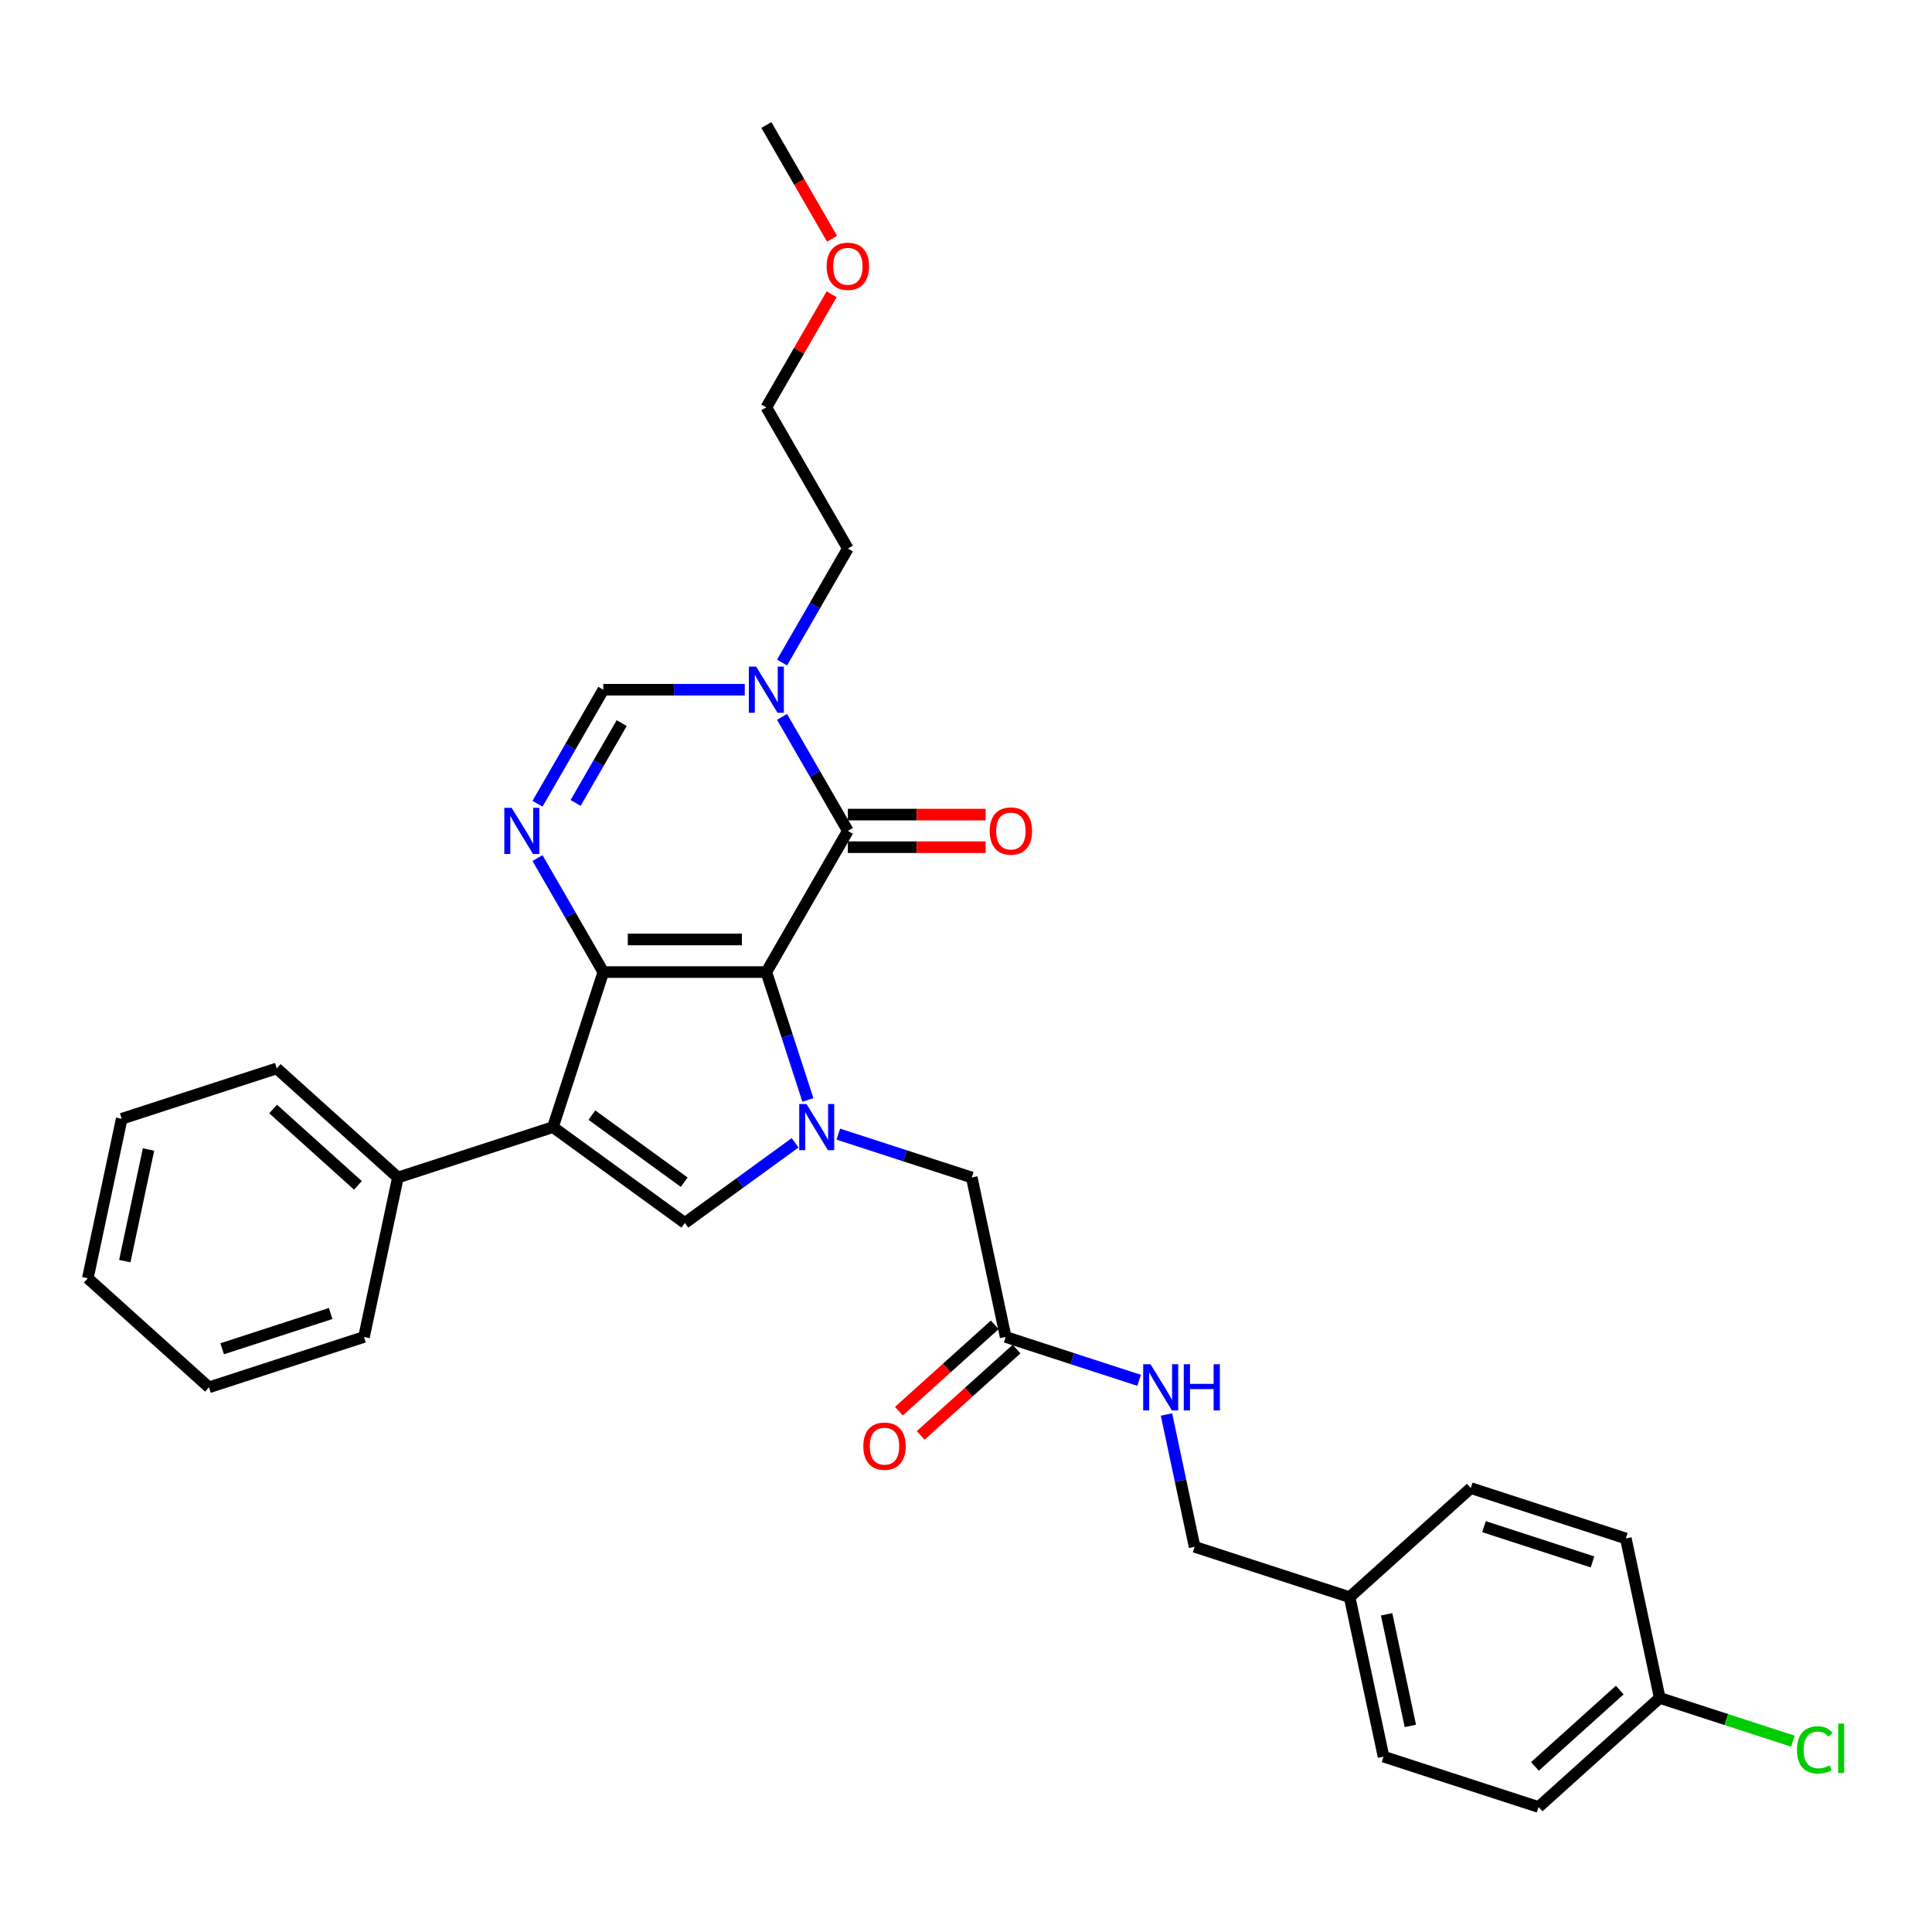 <?xml version='1.0' encoding='iso-8859-1'?>
<svg version='1.1' baseProfile='full'
              xmlns='http://www.w3.org/2000/svg'
                      xmlns:rdkit='http://www.rdkit.org/xml'
                      xmlns:xlink='http://www.w3.org/1999/xlink'
                  xml:space='preserve'
width='1000px' height='1000px' viewBox='0 0 1000 1000'>
<!-- END OF HEADER -->
<rect style='opacity:1.0;fill:#FFFFFF;stroke:none' width='1000' height='1000' x='0' y='0'> </rect>
<path class='bond-0' d='M 396.66,503.147 L 312.28,503.147' style='fill:none;fill-rule:evenodd;stroke:#000000;stroke-width:6px;stroke-linecap:butt;stroke-linejoin:miter;stroke-opacity:1' />
<path class='bond-0' d='M 384.003,486.271 L 324.937,486.271' style='fill:none;fill-rule:evenodd;stroke:#000000;stroke-width:6px;stroke-linecap:butt;stroke-linejoin:miter;stroke-opacity:1' />
<path class='bond-1' d='M 396.66,503.147 L 407.414,536.243' style='fill:none;fill-rule:evenodd;stroke:#000000;stroke-width:6px;stroke-linecap:butt;stroke-linejoin:miter;stroke-opacity:1' />
<path class='bond-1' d='M 407.414,536.243 L 418.167,569.339' style='fill:none;fill-rule:evenodd;stroke:#0000FF;stroke-width:6px;stroke-linecap:butt;stroke-linejoin:miter;stroke-opacity:1' />
<path class='bond-3' d='M 396.66,503.147 L 438.85,430.071' style='fill:none;fill-rule:evenodd;stroke:#000000;stroke-width:6px;stroke-linecap:butt;stroke-linejoin:miter;stroke-opacity:1' />
<path class='bond-2' d='M 312.28,503.147 L 286.205,583.397' style='fill:none;fill-rule:evenodd;stroke:#000000;stroke-width:6px;stroke-linecap:butt;stroke-linejoin:miter;stroke-opacity:1' />
<path class='bond-4' d='M 312.28,503.147 L 295.243,473.638' style='fill:none;fill-rule:evenodd;stroke:#000000;stroke-width:6px;stroke-linecap:butt;stroke-linejoin:miter;stroke-opacity:1' />
<path class='bond-4' d='M 295.243,473.638 L 278.206,444.129' style='fill:none;fill-rule:evenodd;stroke:#0000FF;stroke-width:6px;stroke-linecap:butt;stroke-linejoin:miter;stroke-opacity:1' />
<path class='bond-5' d='M 411.563,591.514 L 383.017,612.254' style='fill:none;fill-rule:evenodd;stroke:#0000FF;stroke-width:6px;stroke-linecap:butt;stroke-linejoin:miter;stroke-opacity:1' />
<path class='bond-5' d='M 383.017,612.254 L 354.47,632.994' style='fill:none;fill-rule:evenodd;stroke:#000000;stroke-width:6px;stroke-linecap:butt;stroke-linejoin:miter;stroke-opacity:1' />
<path class='bond-8' d='M 433.907,587.027 L 468.446,598.249' style='fill:none;fill-rule:evenodd;stroke:#0000FF;stroke-width:6px;stroke-linecap:butt;stroke-linejoin:miter;stroke-opacity:1' />
<path class='bond-8' d='M 468.446,598.249 L 502.985,609.472' style='fill:none;fill-rule:evenodd;stroke:#000000;stroke-width:6px;stroke-linecap:butt;stroke-linejoin:miter;stroke-opacity:1' />
<path class='bond-10' d='M 286.205,583.397 L 205.955,609.472' style='fill:none;fill-rule:evenodd;stroke:#000000;stroke-width:6px;stroke-linecap:butt;stroke-linejoin:miter;stroke-opacity:1' />
<path class='bond-31' d='M 286.205,583.397 L 354.47,632.994' style='fill:none;fill-rule:evenodd;stroke:#000000;stroke-width:6px;stroke-linecap:butt;stroke-linejoin:miter;stroke-opacity:1' />
<path class='bond-31' d='M 306.364,577.184 L 354.15,611.902' style='fill:none;fill-rule:evenodd;stroke:#000000;stroke-width:6px;stroke-linecap:butt;stroke-linejoin:miter;stroke-opacity:1' />
<path class='bond-6' d='M 438.85,430.071 L 421.813,400.563' style='fill:none;fill-rule:evenodd;stroke:#000000;stroke-width:6px;stroke-linecap:butt;stroke-linejoin:miter;stroke-opacity:1' />
<path class='bond-6' d='M 421.813,400.563 L 404.776,371.054' style='fill:none;fill-rule:evenodd;stroke:#0000FF;stroke-width:6px;stroke-linecap:butt;stroke-linejoin:miter;stroke-opacity:1' />
<path class='bond-11' d='M 438.85,438.509 L 474.501,438.509' style='fill:none;fill-rule:evenodd;stroke:#000000;stroke-width:6px;stroke-linecap:butt;stroke-linejoin:miter;stroke-opacity:1' />
<path class='bond-11' d='M 474.501,438.509 L 510.151,438.509' style='fill:none;fill-rule:evenodd;stroke:#FF0000;stroke-width:6px;stroke-linecap:butt;stroke-linejoin:miter;stroke-opacity:1' />
<path class='bond-11' d='M 438.85,421.633 L 474.501,421.633' style='fill:none;fill-rule:evenodd;stroke:#000000;stroke-width:6px;stroke-linecap:butt;stroke-linejoin:miter;stroke-opacity:1' />
<path class='bond-11' d='M 474.501,421.633 L 510.151,421.633' style='fill:none;fill-rule:evenodd;stroke:#FF0000;stroke-width:6px;stroke-linecap:butt;stroke-linejoin:miter;stroke-opacity:1' />
<path class='bond-32' d='M 278.206,416.014 L 295.243,386.505' style='fill:none;fill-rule:evenodd;stroke:#0000FF;stroke-width:6px;stroke-linecap:butt;stroke-linejoin:miter;stroke-opacity:1' />
<path class='bond-32' d='M 295.243,386.505 L 312.28,356.996' style='fill:none;fill-rule:evenodd;stroke:#000000;stroke-width:6px;stroke-linecap:butt;stroke-linejoin:miter;stroke-opacity:1' />
<path class='bond-32' d='M 297.932,415.599 L 309.858,394.943' style='fill:none;fill-rule:evenodd;stroke:#0000FF;stroke-width:6px;stroke-linecap:butt;stroke-linejoin:miter;stroke-opacity:1' />
<path class='bond-32' d='M 309.858,394.943 L 321.784,374.287' style='fill:none;fill-rule:evenodd;stroke:#000000;stroke-width:6px;stroke-linecap:butt;stroke-linejoin:miter;stroke-opacity:1' />
<path class='bond-7' d='M 385.488,356.996 L 348.884,356.996' style='fill:none;fill-rule:evenodd;stroke:#0000FF;stroke-width:6px;stroke-linecap:butt;stroke-linejoin:miter;stroke-opacity:1' />
<path class='bond-7' d='M 348.884,356.996 L 312.28,356.996' style='fill:none;fill-rule:evenodd;stroke:#000000;stroke-width:6px;stroke-linecap:butt;stroke-linejoin:miter;stroke-opacity:1' />
<path class='bond-17' d='M 404.776,342.938 L 421.813,313.43' style='fill:none;fill-rule:evenodd;stroke:#0000FF;stroke-width:6px;stroke-linecap:butt;stroke-linejoin:miter;stroke-opacity:1' />
<path class='bond-17' d='M 421.813,313.43 L 438.85,283.921' style='fill:none;fill-rule:evenodd;stroke:#000000;stroke-width:6px;stroke-linecap:butt;stroke-linejoin:miter;stroke-opacity:1' />
<path class='bond-9' d='M 502.985,609.472 L 520.529,692.008' style='fill:none;fill-rule:evenodd;stroke:#000000;stroke-width:6px;stroke-linecap:butt;stroke-linejoin:miter;stroke-opacity:1' />
<path class='bond-12' d='M 520.529,692.008 L 555.068,703.23' style='fill:none;fill-rule:evenodd;stroke:#000000;stroke-width:6px;stroke-linecap:butt;stroke-linejoin:miter;stroke-opacity:1' />
<path class='bond-12' d='M 555.068,703.23 L 589.607,714.453' style='fill:none;fill-rule:evenodd;stroke:#0000FF;stroke-width:6px;stroke-linecap:butt;stroke-linejoin:miter;stroke-opacity:1' />
<path class='bond-13' d='M 514.883,685.737 L 490.069,708.08' style='fill:none;fill-rule:evenodd;stroke:#000000;stroke-width:6px;stroke-linecap:butt;stroke-linejoin:miter;stroke-opacity:1' />
<path class='bond-13' d='M 490.069,708.08 L 465.255,730.422' style='fill:none;fill-rule:evenodd;stroke:#FF0000;stroke-width:6px;stroke-linecap:butt;stroke-linejoin:miter;stroke-opacity:1' />
<path class='bond-13' d='M 526.175,698.279 L 501.361,720.621' style='fill:none;fill-rule:evenodd;stroke:#000000;stroke-width:6px;stroke-linecap:butt;stroke-linejoin:miter;stroke-opacity:1' />
<path class='bond-13' d='M 501.361,720.621 L 476.547,742.964' style='fill:none;fill-rule:evenodd;stroke:#FF0000;stroke-width:6px;stroke-linecap:butt;stroke-linejoin:miter;stroke-opacity:1' />
<path class='bond-24' d='M 205.955,609.472 L 143.248,553.011' style='fill:none;fill-rule:evenodd;stroke:#000000;stroke-width:6px;stroke-linecap:butt;stroke-linejoin:miter;stroke-opacity:1' />
<path class='bond-24' d='M 185.257,613.544 L 141.362,574.021' style='fill:none;fill-rule:evenodd;stroke:#000000;stroke-width:6px;stroke-linecap:butt;stroke-linejoin:miter;stroke-opacity:1' />
<path class='bond-25' d='M 205.955,609.472 L 188.411,692.008' style='fill:none;fill-rule:evenodd;stroke:#000000;stroke-width:6px;stroke-linecap:butt;stroke-linejoin:miter;stroke-opacity:1' />
<path class='bond-14' d='M 603.767,732.141 L 611.045,766.38' style='fill:none;fill-rule:evenodd;stroke:#0000FF;stroke-width:6px;stroke-linecap:butt;stroke-linejoin:miter;stroke-opacity:1' />
<path class='bond-14' d='M 611.045,766.38 L 618.323,800.619' style='fill:none;fill-rule:evenodd;stroke:#000000;stroke-width:6px;stroke-linecap:butt;stroke-linejoin:miter;stroke-opacity:1' />
<path class='bond-16' d='M 618.323,800.619 L 698.573,826.694' style='fill:none;fill-rule:evenodd;stroke:#000000;stroke-width:6px;stroke-linecap:butt;stroke-linejoin:miter;stroke-opacity:1' />
<path class='bond-15' d='M 859.073,878.844 L 796.367,935.305' style='fill:none;fill-rule:evenodd;stroke:#000000;stroke-width:6px;stroke-linecap:butt;stroke-linejoin:miter;stroke-opacity:1' />
<path class='bond-15' d='M 838.375,874.771 L 794.48,914.294' style='fill:none;fill-rule:evenodd;stroke:#000000;stroke-width:6px;stroke-linecap:butt;stroke-linejoin:miter;stroke-opacity:1' />
<path class='bond-18' d='M 859.073,878.844 L 893.536,890.041' style='fill:none;fill-rule:evenodd;stroke:#000000;stroke-width:6px;stroke-linecap:butt;stroke-linejoin:miter;stroke-opacity:1' />
<path class='bond-18' d='M 893.536,890.041 L 927.999,901.239' style='fill:none;fill-rule:evenodd;stroke:#00CC00;stroke-width:6px;stroke-linecap:butt;stroke-linejoin:miter;stroke-opacity:1' />
<path class='bond-34' d='M 859.073,878.844 L 841.529,796.307' style='fill:none;fill-rule:evenodd;stroke:#000000;stroke-width:6px;stroke-linecap:butt;stroke-linejoin:miter;stroke-opacity:1' />
<path class='bond-21' d='M 698.573,826.694 L 761.279,770.233' style='fill:none;fill-rule:evenodd;stroke:#000000;stroke-width:6px;stroke-linecap:butt;stroke-linejoin:miter;stroke-opacity:1' />
<path class='bond-22' d='M 698.573,826.694 L 716.116,909.23' style='fill:none;fill-rule:evenodd;stroke:#000000;stroke-width:6px;stroke-linecap:butt;stroke-linejoin:miter;stroke-opacity:1' />
<path class='bond-22' d='M 717.711,835.566 L 729.992,893.341' style='fill:none;fill-rule:evenodd;stroke:#000000;stroke-width:6px;stroke-linecap:butt;stroke-linejoin:miter;stroke-opacity:1' />
<path class='bond-26' d='M 438.85,283.921 L 396.66,210.846' style='fill:none;fill-rule:evenodd;stroke:#000000;stroke-width:6px;stroke-linecap:butt;stroke-linejoin:miter;stroke-opacity:1' />
<path class='bond-19' d='M 841.529,796.307 L 761.279,770.233' style='fill:none;fill-rule:evenodd;stroke:#000000;stroke-width:6px;stroke-linecap:butt;stroke-linejoin:miter;stroke-opacity:1' />
<path class='bond-19' d='M 824.277,808.446 L 768.102,790.194' style='fill:none;fill-rule:evenodd;stroke:#000000;stroke-width:6px;stroke-linecap:butt;stroke-linejoin:miter;stroke-opacity:1' />
<path class='bond-20' d='M 796.367,935.305 L 716.116,909.23' style='fill:none;fill-rule:evenodd;stroke:#000000;stroke-width:6px;stroke-linecap:butt;stroke-linejoin:miter;stroke-opacity:1' />
<path class='bond-23' d='M 430.442,152.334 L 413.551,181.59' style='fill:none;fill-rule:evenodd;stroke:#FF0000;stroke-width:6px;stroke-linecap:butt;stroke-linejoin:miter;stroke-opacity:1' />
<path class='bond-23' d='M 413.551,181.59 L 396.66,210.846' style='fill:none;fill-rule:evenodd;stroke:#000000;stroke-width:6px;stroke-linecap:butt;stroke-linejoin:miter;stroke-opacity:1' />
<path class='bond-27' d='M 430.656,123.578 L 413.658,94.136' style='fill:none;fill-rule:evenodd;stroke:#FF0000;stroke-width:6px;stroke-linecap:butt;stroke-linejoin:miter;stroke-opacity:1' />
<path class='bond-27' d='M 413.658,94.136 L 396.66,64.695' style='fill:none;fill-rule:evenodd;stroke:#000000;stroke-width:6px;stroke-linecap:butt;stroke-linejoin:miter;stroke-opacity:1' />
<path class='bond-29' d='M 143.248,553.011 L 62.998,579.085' style='fill:none;fill-rule:evenodd;stroke:#000000;stroke-width:6px;stroke-linecap:butt;stroke-linejoin:miter;stroke-opacity:1' />
<path class='bond-28' d='M 188.411,692.008 L 108.161,718.083' style='fill:none;fill-rule:evenodd;stroke:#000000;stroke-width:6px;stroke-linecap:butt;stroke-linejoin:miter;stroke-opacity:1' />
<path class='bond-28' d='M 171.159,679.869 L 114.984,698.122' style='fill:none;fill-rule:evenodd;stroke:#000000;stroke-width:6px;stroke-linecap:butt;stroke-linejoin:miter;stroke-opacity:1' />
<path class='bond-30' d='M 108.161,718.083 L 45.455,661.622' style='fill:none;fill-rule:evenodd;stroke:#000000;stroke-width:6px;stroke-linecap:butt;stroke-linejoin:miter;stroke-opacity:1' />
<path class='bond-33' d='M 62.998,579.085 L 45.455,661.622' style='fill:none;fill-rule:evenodd;stroke:#000000;stroke-width:6px;stroke-linecap:butt;stroke-linejoin:miter;stroke-opacity:1' />
<path class='bond-33' d='M 76.874,594.975 L 64.593,652.75' style='fill:none;fill-rule:evenodd;stroke:#000000;stroke-width:6px;stroke-linecap:butt;stroke-linejoin:miter;stroke-opacity:1' />
<path  class='atom-2' d='M 417.453 571.449
L 425.283 584.106
Q 426.059 585.355, 427.308 587.616
Q 428.557 589.877, 428.625 590.012
L 428.625 571.449
L 431.797 571.449
L 431.797 595.345
L 428.523 595.345
L 420.119 581.507
Q 419.14 579.887, 418.094 578.03
Q 417.081 576.174, 416.778 575.6
L 416.778 595.345
L 413.673 595.345
L 413.673 571.449
L 417.453 571.449
' fill='#0000FF'/>
<path  class='atom-5' d='M 264.808 418.123
L 272.638 430.78
Q 273.415 432.029, 274.663 434.29
Q 275.912 436.552, 275.98 436.687
L 275.98 418.123
L 279.152 418.123
L 279.152 442.02
L 275.878 442.02
L 267.474 428.181
Q 266.495 426.561, 265.449 424.705
Q 264.437 422.849, 264.133 422.275
L 264.133 442.02
L 261.028 442.02
L 261.028 418.123
L 264.808 418.123
' fill='#0000FF'/>
<path  class='atom-7' d='M 391.378 345.048
L 399.208 357.705
Q 399.985 358.954, 401.233 361.215
Q 402.482 363.477, 402.55 363.612
L 402.55 345.048
L 405.722 345.048
L 405.722 368.944
L 402.449 368.944
L 394.044 355.106
Q 393.065 353.486, 392.019 351.63
Q 391.007 349.773, 390.703 349.199
L 390.703 368.944
L 387.598 368.944
L 387.598 345.048
L 391.378 345.048
' fill='#0000FF'/>
<path  class='atom-12' d='M 512.261 430.139
Q 512.261 424.401, 515.096 421.195
Q 517.931 417.988, 523.23 417.988
Q 528.529 417.988, 531.364 421.195
Q 534.2 424.401, 534.2 430.139
Q 534.2 435.944, 531.331 439.252
Q 528.462 442.526, 523.23 442.526
Q 517.965 442.526, 515.096 439.252
Q 512.261 435.978, 512.261 430.139
M 523.23 439.826
Q 526.875 439.826, 528.833 437.396
Q 530.824 434.932, 530.824 430.139
Q 530.824 425.447, 528.833 423.085
Q 526.875 420.688, 523.23 420.688
Q 519.585 420.688, 517.594 423.051
Q 515.636 425.414, 515.636 430.139
Q 515.636 434.966, 517.594 437.396
Q 519.585 439.826, 523.23 439.826
' fill='#FF0000'/>
<path  class='atom-13' d='M 595.497 706.135
L 603.327 718.792
Q 604.103 720.04, 605.352 722.302
Q 606.601 724.563, 606.669 724.698
L 606.669 706.135
L 609.841 706.135
L 609.841 730.031
L 606.567 730.031
L 598.163 716.193
Q 597.184 714.573, 596.138 712.716
Q 595.125 710.86, 594.822 710.286
L 594.822 730.031
L 591.716 730.031
L 591.716 706.135
L 595.497 706.135
' fill='#0000FF'/>
<path  class='atom-13' d='M 612.71 706.135
L 615.95 706.135
L 615.95 716.294
L 628.169 716.294
L 628.169 706.135
L 631.409 706.135
L 631.409 730.031
L 628.169 730.031
L 628.169 718.994
L 615.95 718.994
L 615.95 730.031
L 612.71 730.031
L 612.71 706.135
' fill='#0000FF'/>
<path  class='atom-14' d='M 446.853 748.537
Q 446.853 742.799, 449.688 739.592
Q 452.523 736.386, 457.822 736.386
Q 463.121 736.386, 465.956 739.592
Q 468.792 742.799, 468.792 748.537
Q 468.792 754.342, 465.923 757.65
Q 463.054 760.924, 457.822 760.924
Q 452.557 760.924, 449.688 757.65
Q 446.853 754.376, 446.853 748.537
M 457.822 758.224
Q 461.467 758.224, 463.425 755.793
Q 465.416 753.33, 465.416 748.537
Q 465.416 743.845, 463.425 741.483
Q 461.467 739.086, 457.822 739.086
Q 454.177 739.086, 452.186 741.449
Q 450.228 743.811, 450.228 748.537
Q 450.228 753.363, 452.186 755.793
Q 454.177 758.224, 457.822 758.224
' fill='#FF0000'/>
<path  class='atom-19' d='M 930.109 905.745
Q 930.109 899.805, 932.877 896.7
Q 935.678 893.561, 940.977 893.561
Q 945.905 893.561, 948.538 897.037
L 946.31 898.86
Q 944.386 896.329, 940.977 896.329
Q 937.366 896.329, 935.442 898.759
Q 933.552 901.155, 933.552 905.745
Q 933.552 910.471, 935.509 912.901
Q 937.501 915.331, 941.348 915.331
Q 943.981 915.331, 947.053 913.745
L 947.998 916.276
Q 946.749 917.086, 944.859 917.559
Q 942.969 918.031, 940.876 918.031
Q 935.678 918.031, 932.877 914.858
Q 930.109 911.686, 930.109 905.745
' fill='#00CC00'/>
<path  class='atom-19' d='M 951.44 892.11
L 954.545 892.11
L 954.545 917.727
L 951.44 917.727
L 951.44 892.11
' fill='#00CC00'/>
<path  class='atom-24' d='M 427.881 137.838
Q 427.881 132.1, 430.716 128.894
Q 433.551 125.687, 438.85 125.687
Q 444.149 125.687, 446.984 128.894
Q 449.819 132.1, 449.819 137.838
Q 449.819 143.643, 446.951 146.951
Q 444.082 150.225, 438.85 150.225
Q 433.585 150.225, 430.716 146.951
Q 427.881 143.677, 427.881 137.838
M 438.85 147.525
Q 442.495 147.525, 444.453 145.095
Q 446.444 142.631, 446.444 137.838
Q 446.444 133.146, 444.453 130.784
Q 442.495 128.387, 438.85 128.387
Q 435.205 128.387, 433.213 130.75
Q 431.256 133.113, 431.256 137.838
Q 431.256 142.664, 433.213 145.095
Q 435.205 147.525, 438.85 147.525
' fill='#FF0000'/>
</svg>
